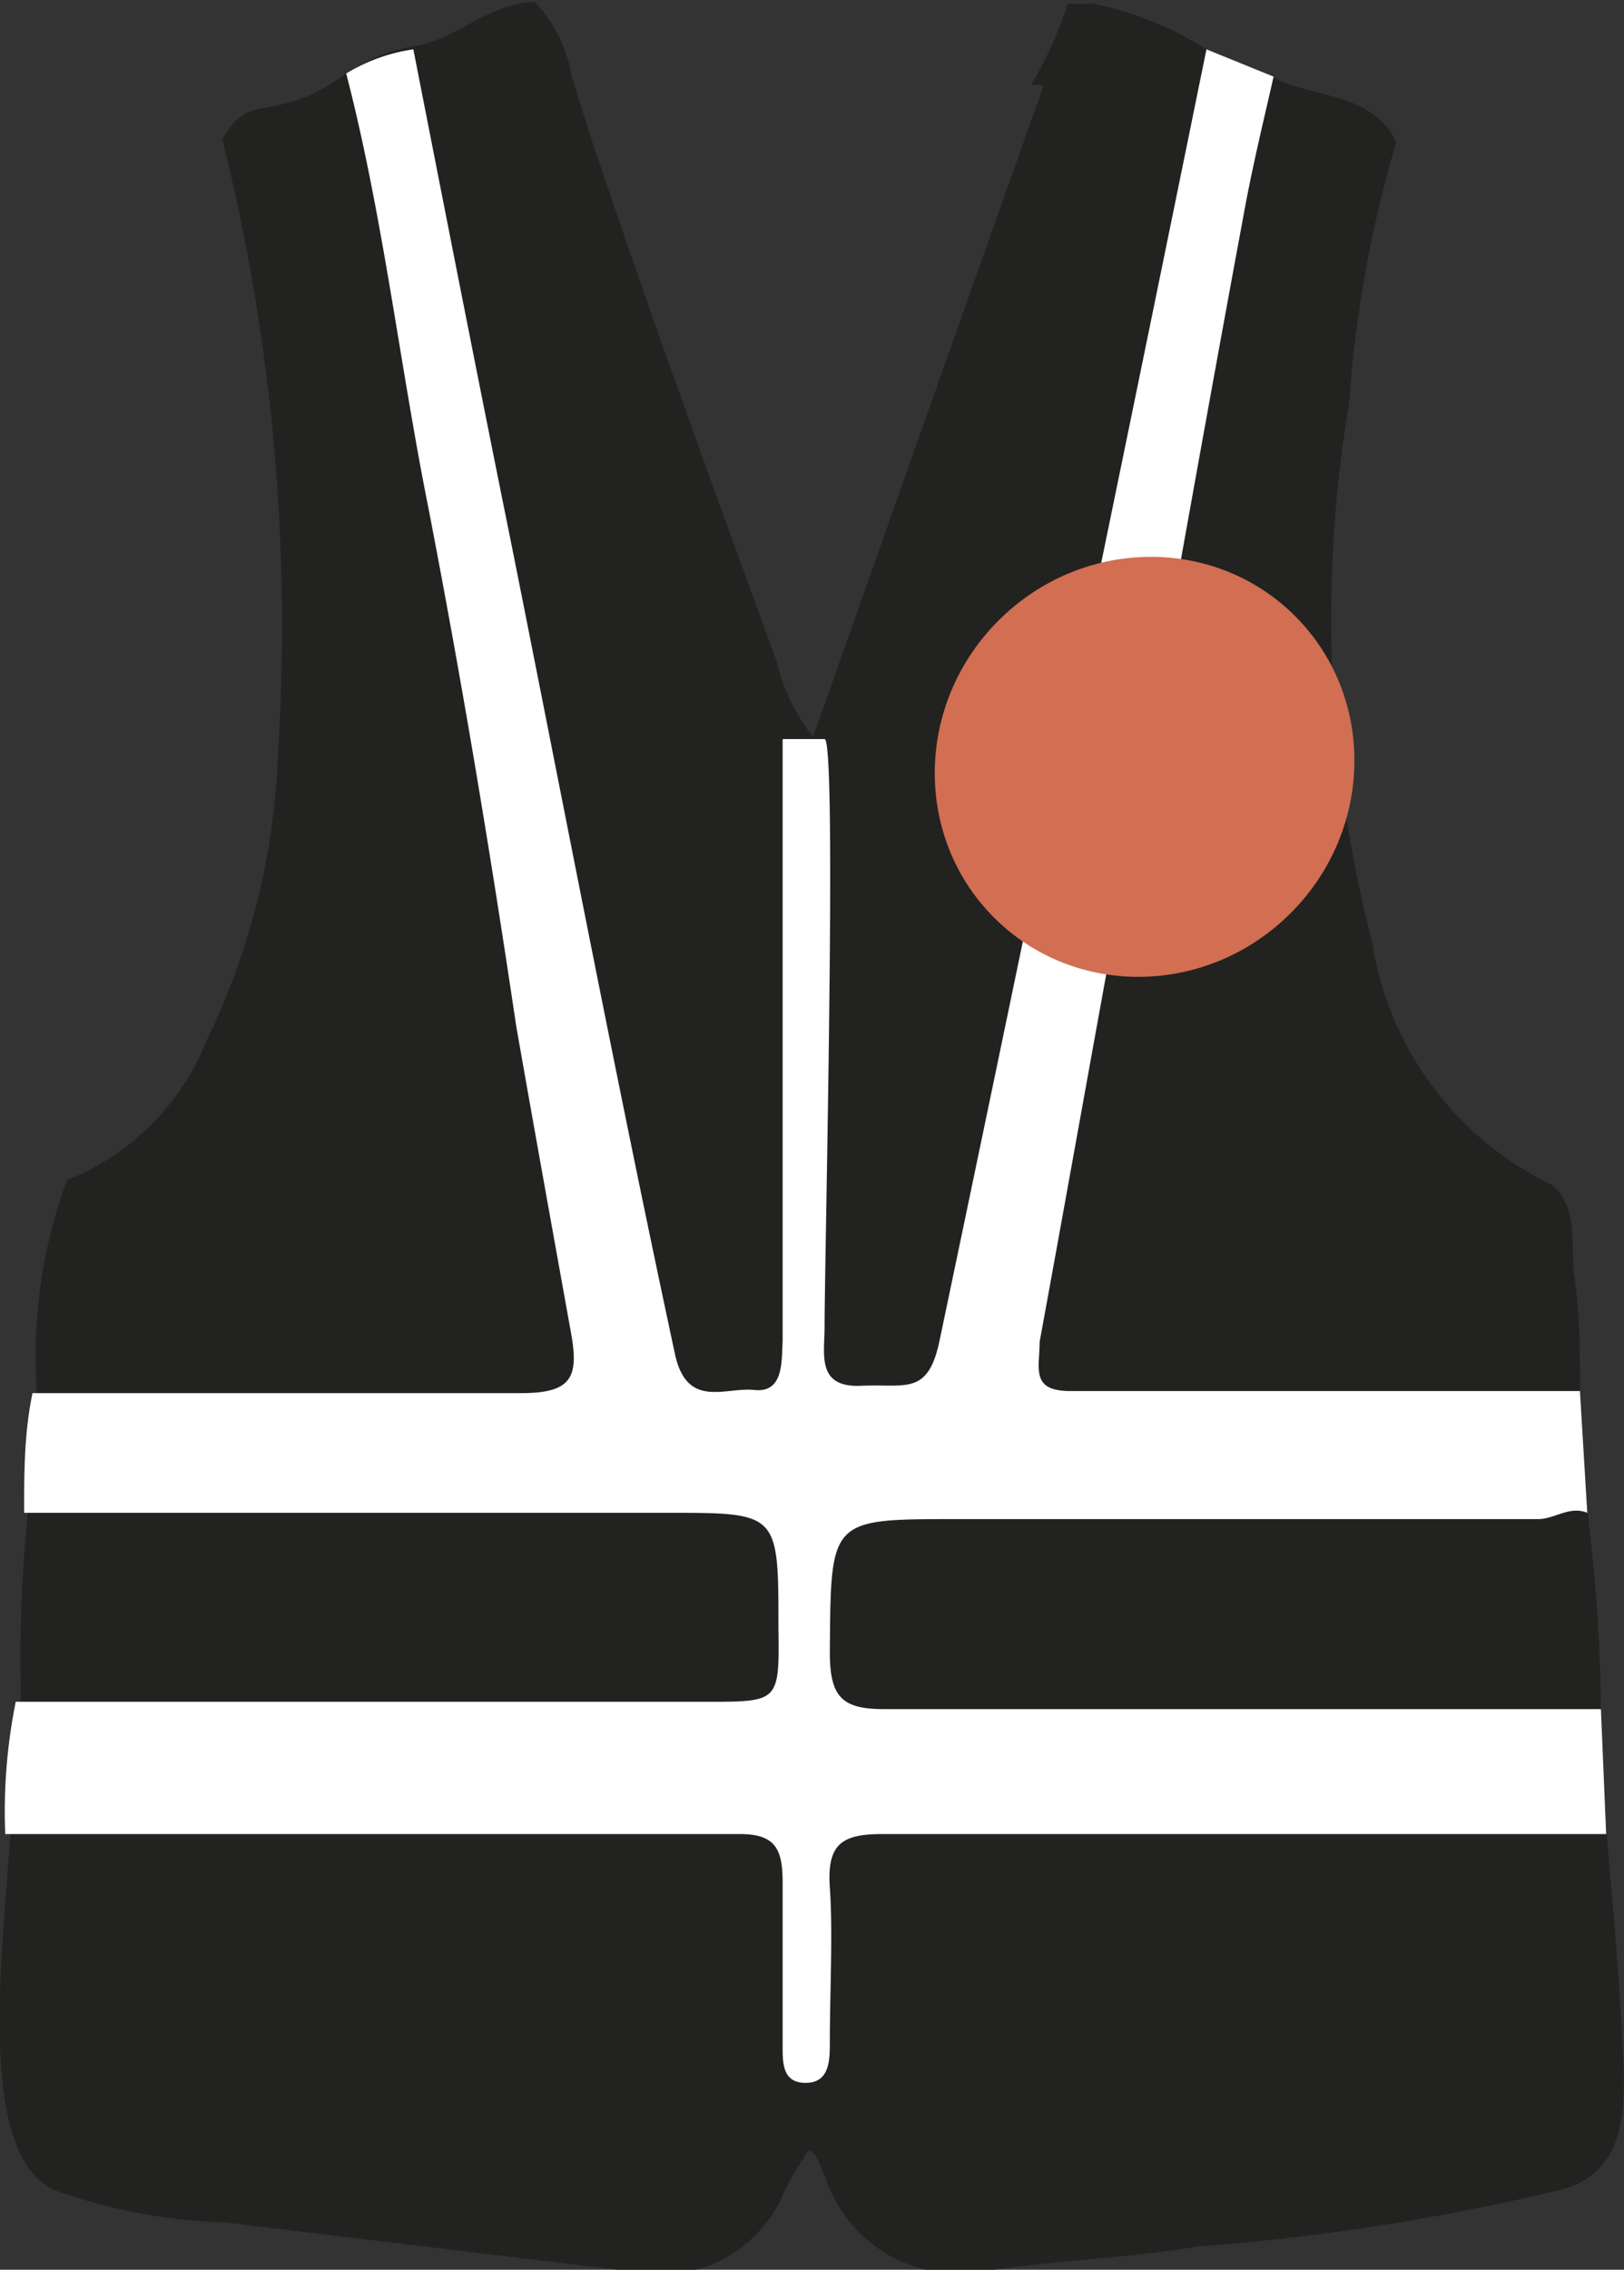 <svg xmlns="http://www.w3.org/2000/svg" viewBox="0 0 15.48 21.62"><rect x="0" y="0" width="15.48" height="21.62" fill="#333333" stroke="none"/><defs><clipPath id="clip-path" transform="translate(-3.6 -.53)"><path d="M0 0h22.68v22.68H0z" class="cls-1"/></clipPath><style>.cls-1{fill:none}.cls-2{clip-path:url(#clip-path)}.cls-3{fill:#222221}.cls-4{fill:#fff}.cls-5{fill:#d26e52}</style></defs><g id="Layer_2" data-name="Layer 2"><g id="INFO"><g class="cls-2"><path d="M11.5.47a3.24 3.24 0 0 0-1.1-.44.61.61 0 0 1-.22 0 3.94 3.94 0 0 1-.35.78h.12C9.22 2.86 8.5 4.9 7.75 7.02a1.87 1.87 0 0 1-.35-.73C6.83 4.73 6.26 3.17 5.73 1.6c-.08-.22-.26-.81-.28-.87A1.36 1.36 0 0 0 5.1.02c-.44 0-.76.37-1.16.42A1.7 1.7 0 0 0 3.3.7c-.7.51-.92.14-1.18.63a19.15 19.15 0 0 1 .53 5.84 6.79 6.79 0 0 1-.68 2.74 2.38 2.38 0 0 1-1.33 1.33 4.8 4.8 0 0 0-.29 2l-.08 1.13a13.48 13.48 0 0 0-.07 1.8 5.28 5.28 0 0 0-.1 1.3c-.08 1.17-.34 3.14.47 3.41a5.31 5.31 0 0 0 1.58.29l3.9.47a1.27 1.27 0 0 0 1.42-.75c.06-.13.14-.25.21-.37s.15.14.19.23a1.34 1.34 0 0 0 1.54.88c.66-.1 1.34-.12 2-.23a21.91 21.91 0 0 0 3.42-.53c.74-.16.66-.9.63-1.49s-.09-1.3-.15-1.95l-.05-1.19a16.43 16.43 0 0 0-.13-1.85l-.07-1.16c0-.35 0-.7-.05-1.05s.05-.64-.21-.89a3.09 3.09 0 0 1-1.72-2.31 12.38 12.38 0 0 1-.22-5.14 11.62 11.62 0 0 1 .45-2.49c-.25-.48-.78-.41-1.17-.61" class="cls-3"/><path d="M3.3.7a1.7 1.7 0 0 1 .64-.23c.31 1.58.62 3.16.94 4.74.51 2.55 1 5.11 1.55 7.67.11.55.48.33.76.36s.26-.27.27-.47V7.04h.4c.12 0 0 4.92 0 5.6 0 .26-.08.58.35.56s.64.1.75-.45c.86-4.1 1.71-8.21 2.54-12.28l.64.26c-.1.44-.21.89-.29 1.34-.39 2.1-.76 4.2-1.14 6.31-.27 1.46-.53 2.93-.8 4.4 0 .25-.09.47.29.47h4.86l.07 1.16c-.17-.07-.31.06-.47.06H9.11c-1.21 0-1.19 0-1.2 1.27 0 .43.12.54.52.54h6.83l.05 1.19h-6.9c-.38 0-.53.09-.5.51s0 1 0 1.47c0 .17 0 .39-.23.39s-.22-.2-.22-.38v-1.53c0-.32-.07-.46-.41-.46h-7a5.28 5.28 0 0 1 .1-1.26h6.59c.69 0 .69 0 .68-.72 0-1.08 0-1.08-1.05-1.08H.23c0-.38 0-.76.08-1.14h4.66c.49 0 .55-.16.47-.59-.18-1-.35-1.94-.52-2.91-.25-1.68-.52-3.3-.84-4.95C3.81 3.47 3.65 2.05 3.3.7Z" class="cls-4"/><ellipse cx="14.51" cy="7.83" class="cls-5" rx="2.03" ry="1.97" transform="rotate(-45.08 12.077 11.904)"/></g></g></g></svg>
